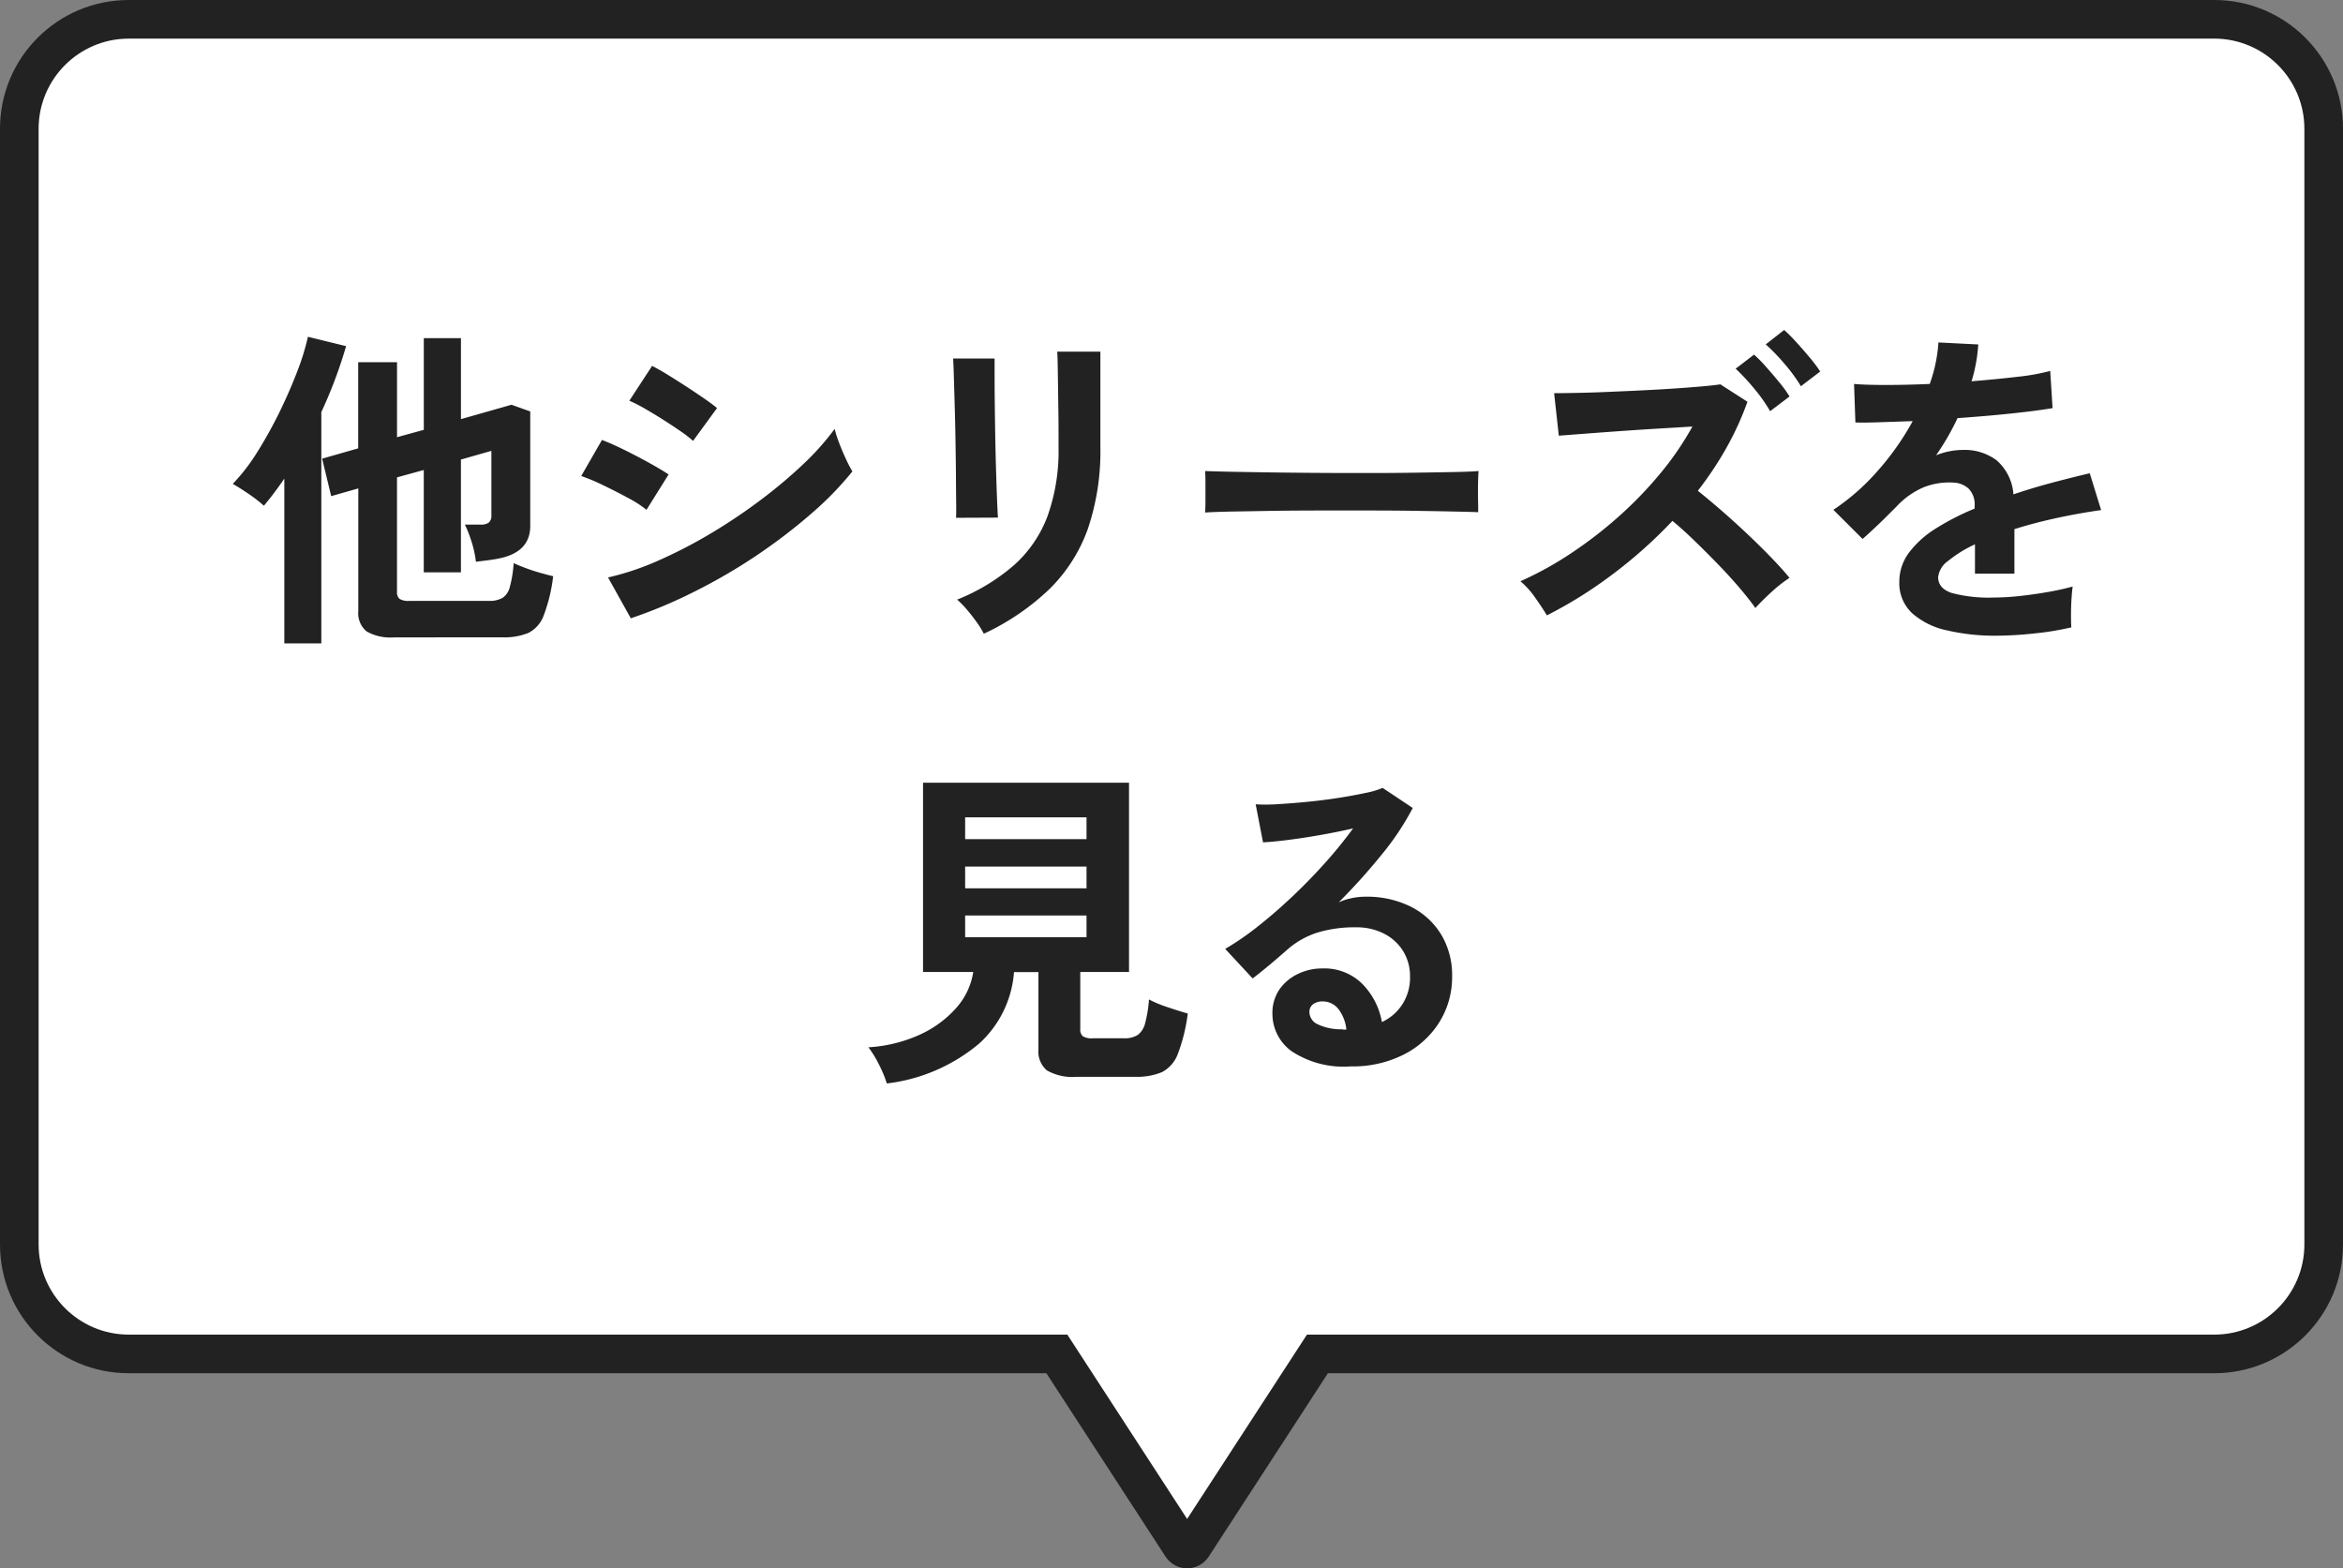 <svg xmlns="http://www.w3.org/2000/svg" width="91" height="60.91" viewBox="0 0 91 60.91">
  <rect x="0" y="0" width="91" height="60.91" fill="#808080" stroke="none"/>
  <g id="グループ_449" data-name="グループ 449" transform="translate(-1282.001 -264)">
    <g id="合体_5" data-name="合体 5" transform="translate(1282.001 264)" fill="#fff">
      <path d="M 46.107 60.16 C 46.057 60.16 45.962 60.145 45.898 60.046 L 41.269 52.924 L 41.047 52.583 L 40.64 52.583 L 5 52.583 C 2.656 52.583 0.75 50.676 0.75 48.333 L 0.75 5 C 0.75 2.657 2.656 0.75 5 0.75 L 86 0.75 C 88.343 0.75 90.25 2.657 90.25 5 L 90.25 48.333 C 90.25 50.676 88.343 52.583 86 52.583 L 51.575 52.583 L 51.168 52.583 L 50.946 52.924 L 46.317 60.046 C 46.253 60.145 46.158 60.16 46.107 60.16 Z" stroke="none"/>
      <path d="M 46.107 58.992 L 50.761 51.833 L 86 51.833 C 87.93 51.833 89.5 50.263 89.5 48.333 L 89.5 5 C 89.5 3.07 87.93 1.5 86 1.5 L 5 1.5 C 3.07 1.5 1.5 3.07 1.5 5 L 1.5 48.333 C 1.5 50.263 3.07 51.833 5 51.833 L 41.454 51.833 L 46.107 58.992 M 46.107 60.91 C 45.787 60.91 45.466 60.758 45.269 60.455 L 40.64 53.333 L 5 53.333 C 2.238 53.333 4.089355343239731e-07 51.094 4.089355343239731e-07 48.333 L 4.089355343239731e-07 5 C 4.089355343239731e-07 2.239 2.238 9.460449064135901e-07 5 9.460449064135901e-07 L 86 9.460449064135901e-07 C 88.761 9.460449064135901e-07 91 2.239 91 5 L 91 48.333 C 91 51.094 88.761 53.333 86 53.333 L 51.575 53.333 L 46.946 60.455 C 46.749 60.758 46.428 60.91 46.107 60.91 Z" stroke="none" fill="#222"/>
    </g>
    <path id="パス_2397" data-name="パス 2397" d="M-30.693.754A1.862,1.862,0,0,1-31.765.52a.92.92,0,0,1-.319-.793V-5.031l-1.053.3-.351-1.456,1.4-.4V-9.932h1.508V-7.02l1.04-.286v-3.562h1.443v3.146l1.963-.559.728.26v4.446q0,1.014-1.2,1.261-.182.039-.435.072l-.475.059a4.108,4.108,0,0,0-.195-.858,4.4,4.4,0,0,0-.234-.585h.611a.513.513,0,0,0,.319-.078.35.35,0,0,0,.1-.286v-2.5l-1.183.338v4.381h-1.443V-5.746l-1.04.286v4.446a.332.332,0,0,0,.1.273.656.656,0,0,0,.383.078h3.081a1.046,1.046,0,0,0,.527-.111A.71.71,0,0,0-26.2-1.2a4.754,4.754,0,0,0,.15-.929q.169.078.442.182t.572.189q.3.085.52.137A6.307,6.307,0,0,1-24.882-.1a1.23,1.23,0,0,1-.6.683,2.479,2.479,0,0,1-1,.169Zm-4.264.234v-6.4q-.4.585-.793,1.053a5.737,5.737,0,0,0-.578-.449q-.332-.227-.631-.4A7.482,7.482,0,0,0-36-6.454a17.088,17.088,0,0,0,.871-1.573q.4-.825.689-1.586a9.441,9.441,0,0,0,.4-1.307l1.482.364a17.979,17.979,0,0,1-.962,2.561V.988ZM-21.5.013l-.884-1.586a10.6,10.6,0,0,0,1.956-.657,18.554,18.554,0,0,0,2.035-1.053,21.563,21.563,0,0,0,1.937-1.3,18.617,18.617,0,0,0,1.664-1.4,10,10,0,0,0,1.209-1.359,4.492,4.492,0,0,0,.175.546q.124.325.267.63a4.951,4.951,0,0,0,.247.475A12.627,12.627,0,0,1-14.5-4.043a21.708,21.708,0,0,1-2.1,1.605,21.57,21.57,0,0,1-2.4,1.4A18.848,18.848,0,0,1-21.5.013Zm2.418-6.89a4.67,4.67,0,0,0-.488-.377q-.318-.221-.7-.462t-.722-.435a5.338,5.338,0,0,0-.565-.286l.884-1.352q.26.13.618.351t.728.461q.37.241.689.462t.487.364ZM-20.891-4.2a4.379,4.379,0,0,0-.715-.461q-.468-.254-.968-.494a7.545,7.545,0,0,0-.852-.358l.806-1.4q.377.143.878.39t.969.507q.468.26.741.442Zm13.1,4.81A3.374,3.374,0,0,0-8.053.182q-.175-.247-.383-.494a3.512,3.512,0,0,0-.39-.4,7.767,7.767,0,0,0,2.21-1.339,4.823,4.823,0,0,0,1.3-1.9,7.534,7.534,0,0,0,.429-2.684v-.6q0-.286-.006-.741t-.013-.936q-.006-.481-.013-.871t-.02-.559h1.677v3.7a9.407,9.407,0,0,1-.481,3.165,6.2,6.2,0,0,1-1.482,2.34A9.4,9.4,0,0,1-7.787.611Zm-1.079-4.5q.013-.117.007-.579T-8.872-5.59q-.007-.663-.019-1.391t-.033-1.391q-.019-.663-.033-1.125t-.026-.578h1.612v.6q0,.455.007,1.1t.019,1.345q.013.7.033,1.359t.039,1.131q.02.474.033.643ZM.806-4.095q.013-.182.013-.494v-.624q0-.312-.013-.494.247.013.878.026t1.508.026q.878.013,1.878.02t2,.006q1,0,1.892-.013t1.54-.026q.65-.013.923-.039-.013.169-.019.481t0,.631q.006.318.006.487-.325-.013-.955-.026T8.99-4.16q-.838-.013-1.781-.013H5.3q-.962,0-1.833.013L1.9-4.134Q1.209-4.121.806-4.095ZM14.079-.1q-.169-.286-.455-.689a3.242,3.242,0,0,0-.572-.637A13.192,13.192,0,0,0,15-2.5a16.325,16.325,0,0,0,1.866-1.437,15.233,15.233,0,0,0,1.625-1.683,11.738,11.738,0,0,0,1.241-1.814l-1.4.084q-.76.046-1.508.1t-1.352.1l-.929.071-.182-1.651q.325,0,.975-.013T16.8-8.795q.806-.032,1.612-.078t1.45-.1q.643-.052.955-.1l1.053.676a11.7,11.7,0,0,1-.812,1.781A13.539,13.539,0,0,1,19.942-4.94q.455.364.962.806t1,.91q.494.468.91.9t.689.767a5.185,5.185,0,0,0-.682.533q-.358.325-.644.637-.247-.351-.631-.8t-.832-.91q-.448-.461-.9-.9t-.858-.773a18.134,18.134,0,0,1-2.34,2.086A16.781,16.781,0,0,1,14.079-.1Zm8.671-7.93a6.011,6.011,0,0,0-.631-.891,8.04,8.04,0,0,0-.708-.76l.715-.546a5.144,5.144,0,0,1,.455.462q.273.306.533.624a4.537,4.537,0,0,1,.39.539ZM23.946-9a6.313,6.313,0,0,0-.644-.878,7.616,7.616,0,0,0-.722-.747l.715-.559a5.888,5.888,0,0,1,.468.468q.273.3.533.611a5.745,5.745,0,0,1,.4.533ZM31.538.689A8.182,8.182,0,0,1,29.614.481a2.962,2.962,0,0,1-1.352-.669A1.586,1.586,0,0,1,27.768-1.4a1.878,1.878,0,0,1,.377-1.138,3.8,3.8,0,0,1,1.04-.936,9.8,9.8,0,0,1,1.508-.773v-.1a.881.881,0,0,0-.227-.669.913.913,0,0,0-.579-.24,2.685,2.685,0,0,0-1.144.169,3.066,3.066,0,0,0-1.079.754q-.156.156-.4.4t-.494.474q-.247.234-.429.39L25.207-4.2a8.642,8.642,0,0,0,1.716-1.508,10.458,10.458,0,0,0,1.365-1.937L26.962-7.6q-.6.02-.9.007l-.052-1.495q.442.039,1.229.039t1.71-.039a5.835,5.835,0,0,0,.338-1.612l1.547.078a6.238,6.238,0,0,1-.26,1.43q.962-.078,1.788-.175a8.153,8.153,0,0,0,1.267-.227l.091,1.443q-.364.065-.949.136t-1.293.137q-.709.065-1.45.117-.169.364-.383.735t-.449.708a2.814,2.814,0,0,1,1.053-.208,2.065,2.065,0,0,1,1.293.4A1.924,1.924,0,0,1,32.2-4.8q.728-.247,1.488-.449t1.476-.371l.442,1.43q-.91.13-1.768.318t-1.6.423v1.729H30.706V-2.86a4.859,4.859,0,0,0-1.04.643.893.893,0,0,0-.39.631q0,.442.533.617a5.573,5.573,0,0,0,1.625.176,9.535,9.535,0,0,0,.994-.058q.553-.059,1.105-.156t.968-.214q-.026.169-.046.488t-.019.63q0,.312.013.468A10.894,10.894,0,0,1,33.02.6,14.036,14.036,0,0,1,31.538.689Zm-43.095,17.39a4.39,4.39,0,0,0-.305-.735,4.077,4.077,0,0,0-.41-.67,5.611,5.611,0,0,0,1.976-.481A4.209,4.209,0,0,0-8.873,15.16,2.72,2.72,0,0,0-8.2,13.75h-1.95V6.4h8V13.75H-4.043v2.21a.35.35,0,0,0,.1.286.656.656,0,0,0,.384.078h1.209a.945.945,0,0,0,.54-.13.812.812,0,0,0,.286-.455,4.85,4.85,0,0,0,.149-.923,4.621,4.621,0,0,0,.721.3q.462.156.786.247a6.768,6.768,0,0,1-.383,1.56,1.3,1.3,0,0,1-.618.715,2.526,2.526,0,0,1-1.053.182H-4.186a1.994,1.994,0,0,1-1.151-.247.955.955,0,0,1-.331-.819v-3h-.949a4.166,4.166,0,0,1-1.339,2.763A6.809,6.809,0,0,1-11.557,18.079ZM-8.515,12.4H-3.8v-.845H-8.515Zm0-1.9H-3.8V9.655H-8.515Zm0-1.911H-3.8V7.744H-8.515ZM6.461,17.416a3.667,3.667,0,0,1-2.3-.592,1.793,1.793,0,0,1-.741-1.449,1.613,1.613,0,0,1,.273-.949,1.833,1.833,0,0,1,.715-.6,2.145,2.145,0,0,1,.949-.214,2.088,2.088,0,0,1,1.554.6,2.8,2.8,0,0,1,.761,1.482,1.879,1.879,0,0,0,.786-.676,1.913,1.913,0,0,0,.306-1.092,1.844,1.844,0,0,0-.26-.975,1.864,1.864,0,0,0-.734-.682,2.3,2.3,0,0,0-1.1-.254,4.939,4.939,0,0,0-1.515.208,3.286,3.286,0,0,0-1.163.663q-.234.208-.618.533T2.652,14L1.586,12.853a10.821,10.821,0,0,0,1.248-.858q.663-.52,1.339-1.157T5.46,9.518A16.934,16.934,0,0,0,6.552,8.173q-.559.13-1.215.247t-1.261.195q-.6.078-1.021.1L2.769,7.237a6.671,6.671,0,0,0,.878-.007Q4.173,7.2,4.784,7.14t1.189-.15Q6.552,6.9,7.014,6.8A3.328,3.328,0,0,0,7.7,6.6l1.17.78A10.5,10.5,0,0,1,7.65,9.207a23.605,23.605,0,0,1-1.657,1.839,2.279,2.279,0,0,1,.494-.162,2.54,2.54,0,0,1,.533-.058,3.828,3.828,0,0,1,1.781.39A2.907,2.907,0,0,1,9.977,12.3a3.055,3.055,0,0,1,.422,1.618,3.309,3.309,0,0,1-.488,1.768,3.481,3.481,0,0,1-1.372,1.261A4.385,4.385,0,0,1,6.461,17.416Zm-.169-1.43a1.566,1.566,0,0,0-.306-.793.77.77,0,0,0-.631-.3A.581.581,0,0,0,5,15a.361.361,0,0,0-.143.312.53.53,0,0,0,.292.455,2.107,2.107,0,0,0,.981.208.245.245,0,0,0,.078.013Z" transform="translate(1328.001 288)" fill="#222" stroke="rgba(0,0,0,0)" stroke-width="1"/>
  </g>
</svg>
